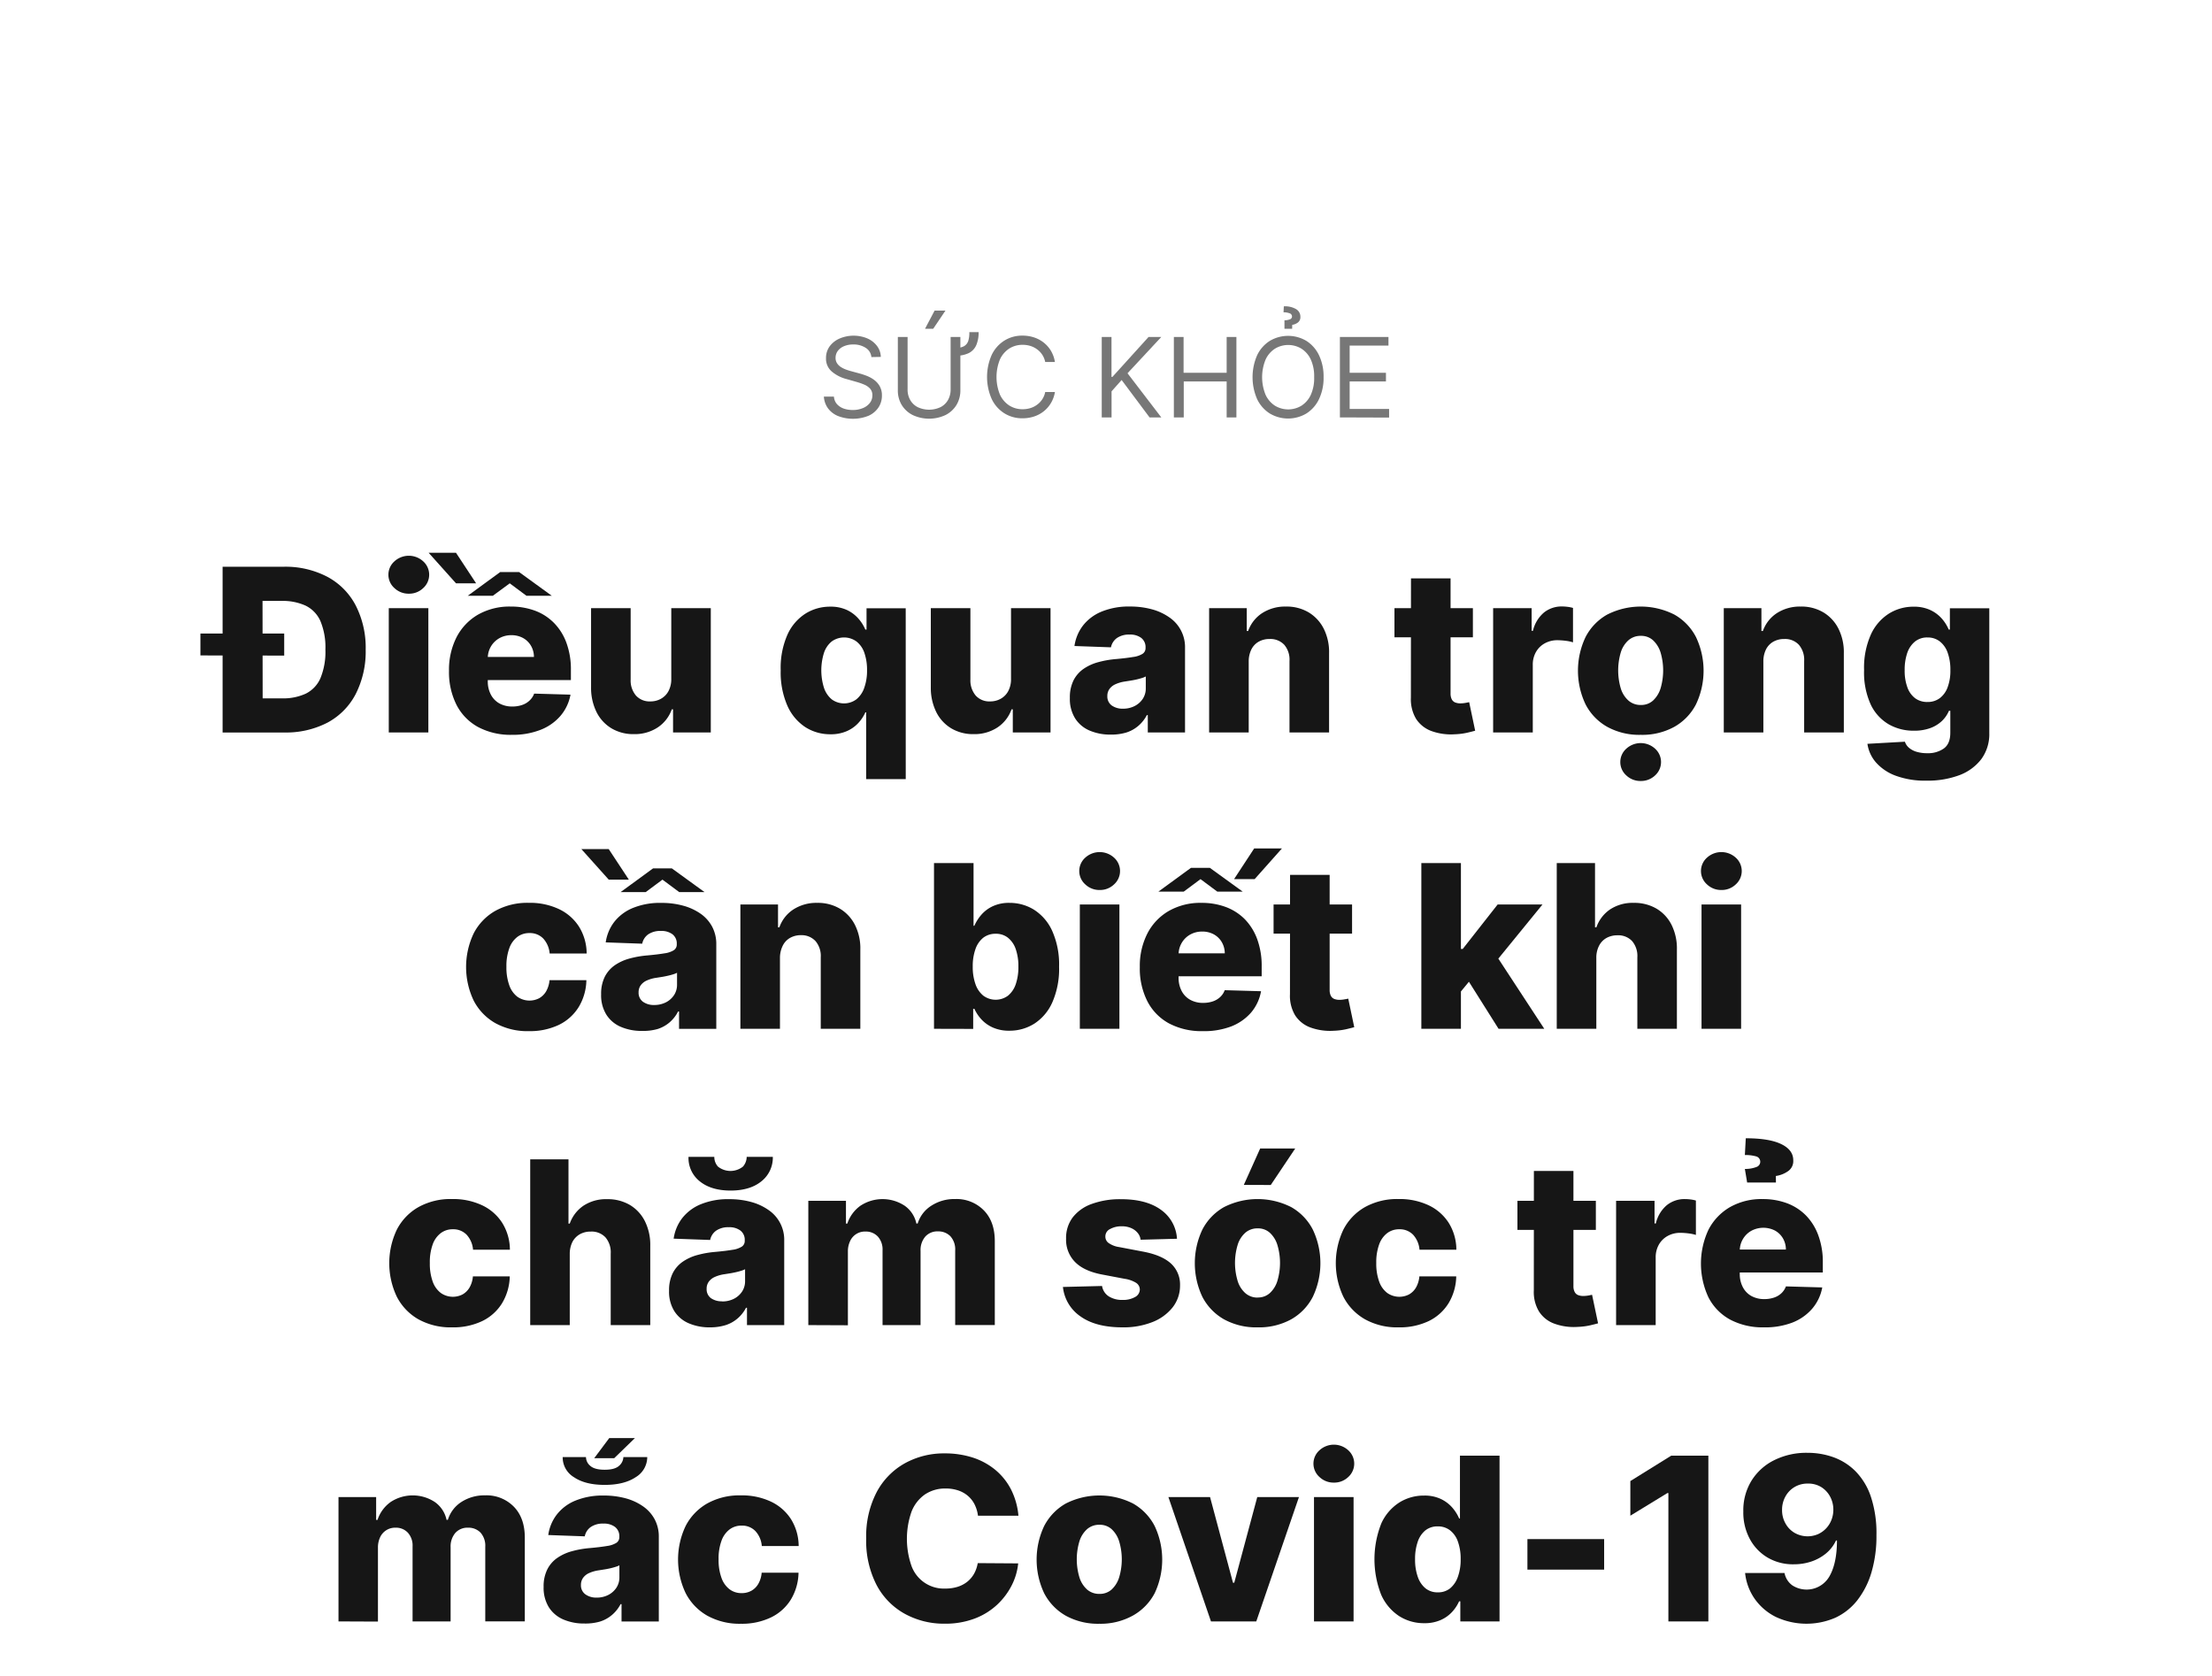 <svg xmlns="http://www.w3.org/2000/svg" viewBox="0 0 660 500.12"><defs><style>.a{fill:#161616;}.b{fill:#777;}</style></defs><title>BoY (1)</title><path class="a" d="M59.8,195.54V189h25v6.59Zm24.9,23H66.42V169.08H84.67a26.91,26.91,0,0,1,13,3,20.35,20.35,0,0,1,8.44,8.5,27.63,27.63,0,0,1,3,13.24,27.91,27.91,0,0,1-3,13.28,20.26,20.26,0,0,1-8.44,8.51A26.91,26.91,0,0,1,84.7,218.53Zm-6.33-10.19h5.87a16,16,0,0,0,7-1.41,9.28,9.28,0,0,0,4.37-4.61,20.56,20.56,0,0,0,1.48-8.54,20.3,20.3,0,0,0-1.49-8.51,9.31,9.31,0,0,0-4.41-4.59,16.35,16.35,0,0,0-7.16-1.41h-5.7Z"/><path class="a" d="M122,177.12a6.07,6.07,0,0,1-4.3-1.66,5.32,5.32,0,0,1,0-8,6.35,6.35,0,0,1,8.56,0,5.36,5.36,0,0,1,0,8A6,6,0,0,1,122,177.12Zm-6,41.41V181.44h11.81v37.09Z"/><path class="a" d="M136.06,164.92l6,9.11h-6l-8.16-9.11Zm16.64,54.31a20.71,20.71,0,0,1-10-2.3,15.72,15.72,0,0,1-6.47-6.6,21.63,21.63,0,0,1-2.26-10.2,21.35,21.35,0,0,1,2.27-10.06,16.55,16.55,0,0,1,6.4-6.71,19.05,19.05,0,0,1,9.73-2.4,20.54,20.54,0,0,1,7.25,1.23,15.51,15.51,0,0,1,5.67,3.65,16.46,16.46,0,0,1,3.72,5.95,22.86,22.86,0,0,1,1.33,8.1v3H138.06V196h21.25a6.58,6.58,0,0,0-.89-3.36,6.22,6.22,0,0,0-2.38-2.31,7.11,7.11,0,0,0-3.46-.83,7.19,7.19,0,0,0-3.55.88,6.72,6.72,0,0,0-2.49,2.39,6.81,6.81,0,0,0-1,3.42v7a8.36,8.36,0,0,0,.9,4,6.4,6.4,0,0,0,2.53,2.65,7.83,7.83,0,0,0,3.91.94,8.79,8.79,0,0,0,2.85-.44A5.94,5.94,0,0,0,158,209a5.31,5.31,0,0,0,1.38-2.07l10.84.31a13.43,13.43,0,0,1-3,6.34,15,15,0,0,1-6,4.18A22.77,22.77,0,0,1,152.7,219.23Zm2.19-48.56,9.76,7.08h-7.56l-5-3.72-5.05,3.72h-7.49l9.69-7.08Z"/><path class="a" d="M200.29,202.52V181.44h11.79v37.09H200.82v-6.9h-.38a10.78,10.78,0,0,1-4.19,5.39,12.48,12.48,0,0,1-7.14,2,12.66,12.66,0,0,1-6.66-1.73,11.77,11.77,0,0,1-4.47-4.87,16.23,16.23,0,0,1-1.62-7.33V181.44h11.81v21.32a6.92,6.92,0,0,0,1.59,4.76,5.47,5.47,0,0,0,4.28,1.74,6.35,6.35,0,0,0,3.17-.79,5.7,5.7,0,0,0,2.25-2.29A7.55,7.55,0,0,0,200.29,202.52Z"/><path class="a" d="M270.25,232.44H258.44V212.52h-.24a11.65,11.65,0,0,1-2.13,3.21,10.18,10.18,0,0,1-3.44,2.41,11.79,11.79,0,0,1-4.87.92,13.73,13.73,0,0,1-7.46-2.12,14.78,14.78,0,0,1-5.36-6.38,24.76,24.76,0,0,1-2-10.55A24.49,24.49,0,0,1,235,189.24a14.47,14.47,0,0,1,5.45-6.25,13.76,13.76,0,0,1,7.26-2,11.43,11.43,0,0,1,5,1,10.54,10.54,0,0,1,3.42,2.57,12,12,0,0,1,2.06,3.26h.36v-6.35h11.69ZM258.7,200a15.4,15.4,0,0,0-.8-5.24,7.23,7.23,0,0,0-2.35-3.38,6.3,6.3,0,0,0-7.4,0,7.37,7.37,0,0,0-2.3,3.4,17.44,17.44,0,0,0,0,10.41,7.6,7.6,0,0,0,2.3,3.44,6.19,6.19,0,0,0,7.38,0,7.58,7.58,0,0,0,2.34-3.44A15,15,0,0,0,258.7,200Z"/><path class="a" d="M301.66,202.52V181.44h11.79v37.09H302.19v-6.9h-.38a10.78,10.78,0,0,1-4.19,5.39,12.46,12.46,0,0,1-7.14,2,12.66,12.66,0,0,1-6.66-1.73,11.77,11.77,0,0,1-4.47-4.87,16.23,16.23,0,0,1-1.62-7.33V181.44h11.81v21.32a7,7,0,0,0,1.59,4.76,5.47,5.47,0,0,0,4.28,1.74,6.35,6.35,0,0,0,3.17-.79,5.64,5.64,0,0,0,2.25-2.29A7.55,7.55,0,0,0,301.66,202.52Z"/><path class="a" d="M331.41,219.16a15.58,15.58,0,0,1-6.29-1.2,9.52,9.52,0,0,1-4.32-3.62,10.91,10.91,0,0,1-1.58-6.1A11.41,11.41,0,0,1,320.3,203a9.29,9.29,0,0,1,3-3.45,14.26,14.26,0,0,1,4.39-2,29.06,29.06,0,0,1,5.32-.93c2.1-.19,3.8-.4,5.09-.62a7,7,0,0,0,2.81-.94,2,2,0,0,0,.89-1.75v-.12a3.45,3.45,0,0,0-1.28-2.87,5.42,5.42,0,0,0-3.46-1,6.32,6.32,0,0,0-3.76,1,4.47,4.47,0,0,0-1.82,2.8l-10.89-.39a13,13,0,0,1,2.5-6.05,13.53,13.53,0,0,1,5.56-4.2,21.36,21.36,0,0,1,8.51-1.53,24.49,24.49,0,0,1,6.54.83,16.52,16.52,0,0,1,5.22,2.42,10.71,10.71,0,0,1,4.66,9.11v25.21H342.47v-5.17h-.29a10.6,10.6,0,0,1-2.52,3.19,10.29,10.29,0,0,1-3.6,2A15.6,15.6,0,0,1,331.41,219.16Zm3.65-7.73a7.47,7.47,0,0,0,3.44-.77,6.37,6.37,0,0,0,2.45-2.14,5.57,5.57,0,0,0,.92-3.17v-3.53a6.75,6.75,0,0,1-1.22.48q-.72.22-1.56.42c-.56.12-1.14.24-1.74.33l-1.71.27a10.63,10.63,0,0,0-2.84.82,4.43,4.43,0,0,0-1.79,1.44,3.53,3.53,0,0,0-.61,2.09,3.28,3.28,0,0,0,1.31,2.8A5.56,5.56,0,0,0,335.06,211.43Z"/><path class="a" d="M372.58,197.38v21.15H360.77V181.44H372v6.81h.41a10.56,10.56,0,0,1,4.21-5.35,12.65,12.65,0,0,1,7.07-1.94,12.84,12.84,0,0,1,6.8,1.75,12,12,0,0,1,4.49,4.88,15.52,15.52,0,0,1,1.58,7.3v23.64H384.75V197.21a6.83,6.83,0,0,0-1.55-4.83,5.64,5.64,0,0,0-4.39-1.74,6.45,6.45,0,0,0-3.27.81,5.45,5.45,0,0,0-2.17,2.31A8.1,8.1,0,0,0,372.58,197.38Z"/><path class="a" d="M439.47,181.44v8.69h-23.4v-8.69ZM421,172.55h11.81v34.32a3.8,3.8,0,0,0,.35,1.75,2,2,0,0,0,1,.94,4.16,4.16,0,0,0,1.62.28,9.15,9.15,0,0,0,1.43-.13c.51-.09.89-.17,1.15-.23l1.79,8.52c-.57.16-1.36.36-2.38.6a19.78,19.78,0,0,1-3.66.46,17.11,17.11,0,0,1-7.11-1,9.22,9.22,0,0,1-4.52-3.66,11.42,11.42,0,0,1-1.51-6.26Z"/><path class="a" d="M445.51,218.53V181.44H457v6.76h.39a10.09,10.09,0,0,1,3.3-5.47,8.4,8.4,0,0,1,5.34-1.8,14.09,14.09,0,0,1,1.69.11,9.67,9.67,0,0,1,1.62.33v10.26a12.21,12.21,0,0,0-2.21-.46,20.59,20.59,0,0,0-2.43-.17,7.67,7.67,0,0,0-3.78.93,6.75,6.75,0,0,0-2.63,2.59,7.55,7.55,0,0,0-.95,3.87v20.14Z"/><path class="a" d="M489.53,219.23a19.83,19.83,0,0,1-10-2.4,16.23,16.23,0,0,1-6.45-6.71,23.36,23.36,0,0,1,0-20.05,16.23,16.23,0,0,1,6.45-6.71,22.16,22.16,0,0,1,20.06,0,16.23,16.23,0,0,1,6.45,6.71,23.36,23.36,0,0,1,0,20.05,16.23,16.23,0,0,1-6.45,6.71A19.83,19.83,0,0,1,489.53,219.23Zm.07-8.91a5.23,5.23,0,0,0,3.6-1.3,8.33,8.33,0,0,0,2.26-3.63,18.94,18.94,0,0,0,0-10.76A8.33,8.33,0,0,0,493.2,191a5.23,5.23,0,0,0-3.6-1.3,5.45,5.45,0,0,0-3.7,1.3,8,8,0,0,0-2.3,3.63,18.94,18.94,0,0,0,0,10.76,8,8,0,0,0,2.3,3.63A5.45,5.45,0,0,0,489.6,210.32ZM489.55,233a6.1,6.1,0,0,1-4.29-1.65,5.33,5.33,0,0,1,0-8,6.35,6.35,0,0,1,8.56,0,5.37,5.37,0,0,1,0,8A6.07,6.07,0,0,1,489.55,233Z"/><path class="a" d="M526.14,197.38v21.15H514.33V181.44h11.23v6.81H526a10.49,10.49,0,0,1,4.2-5.35,12.67,12.67,0,0,1,7.07-1.94,12.82,12.82,0,0,1,6.8,1.75,11.91,11.91,0,0,1,4.49,4.88,15.65,15.65,0,0,1,1.59,7.3v23.64H538.31V197.21a6.88,6.88,0,0,0-1.56-4.83,5.62,5.62,0,0,0-4.38-1.74,6.45,6.45,0,0,0-3.27.81,5.41,5.41,0,0,0-2.18,2.31A8,8,0,0,0,526.14,197.38Z"/><path class="a" d="M574.75,232.9a25.17,25.17,0,0,1-9.06-1.45,14.54,14.54,0,0,1-5.92-3.95,10.73,10.73,0,0,1-2.58-5.59l11.18-.63a4,4,0,0,0,1.17,1.77,6.17,6.17,0,0,0,2.25,1.22,10.92,10.92,0,0,0,3.27.44,8.13,8.13,0,0,0,4.91-1.4q1.95-1.4,1.95-4.73v-6.52h-.41a9,9,0,0,1-2.13,3.07,10.08,10.08,0,0,1-3.53,2.12A14,14,0,0,1,571,218a14.89,14.89,0,0,1-7.42-1.89,13.49,13.49,0,0,1-5.39-5.89,23,23,0,0,1-2-10.3,24.27,24.27,0,0,1,2.07-10.71A14.5,14.5,0,0,1,563.7,183a13.73,13.73,0,0,1,7.26-2,11.51,11.51,0,0,1,5,1,10.52,10.52,0,0,1,3.44,2.57,12.22,12.22,0,0,1,2.05,3.26h.34v-6.35h11.76v37.24a12.59,12.59,0,0,1-2.37,7.74,14.71,14.71,0,0,1-6.62,4.83A27,27,0,0,1,574.75,232.9Zm.36-23.47a6,6,0,0,0,3.67-1.14,7.15,7.15,0,0,0,2.34-3.26,14,14,0,0,0,.82-5.09,15,15,0,0,0-.81-5.21,7.32,7.32,0,0,0-2.34-3.36,5.84,5.84,0,0,0-3.68-1.19,5.75,5.75,0,0,0-3.72,1.21,7.48,7.48,0,0,0-2.31,3.39,15.39,15.39,0,0,0-.78,5.16,14.28,14.28,0,0,0,.8,5.09,7,7,0,0,0,2.3,3.26A6,6,0,0,0,575.11,209.43Z"/><path class="a" d="M157.82,307.63a19.82,19.82,0,0,1-10.06-2.41,16.38,16.38,0,0,1-6.44-6.73,23.33,23.33,0,0,1,0-20,16.32,16.32,0,0,1,6.44-6.73,19.73,19.73,0,0,1,10-2.41,20.3,20.3,0,0,1,9,1.86,14.33,14.33,0,0,1,6,5.25,15.25,15.25,0,0,1,2.28,8H164a7.5,7.5,0,0,0-1.92-4.47,5.51,5.51,0,0,0-4.12-1.62,5.84,5.84,0,0,0-3.6,1.15,7.31,7.31,0,0,0-2.4,3.38,15.51,15.51,0,0,0-.86,5.51,15.75,15.75,0,0,0,.86,5.55,7.32,7.32,0,0,0,2.4,3.4,6.29,6.29,0,0,0,6.51.45,5.6,5.6,0,0,0,2.09-2.07,8.12,8.12,0,0,0,1-3.32h11a16.09,16.09,0,0,1-2.28,8,14.28,14.28,0,0,1-5.91,5.33A20.09,20.09,0,0,1,157.82,307.63Z"/><path class="a" d="M181.63,253.32l6,9.11h-6l-8.16-9.11Zm9.92,54.24a15.55,15.55,0,0,1-6.29-1.2,9.52,9.52,0,0,1-4.32-3.62,10.91,10.91,0,0,1-1.58-6.1,11.38,11.38,0,0,1,1.08-5.21,9.4,9.4,0,0,1,3-3.46,14.37,14.37,0,0,1,4.39-2,29.1,29.1,0,0,1,5.31-.93c2.11-.19,3.81-.4,5.1-.62a7,7,0,0,0,2.81-.94,2,2,0,0,0,.88-1.75v-.12a3.44,3.44,0,0,0-1.27-2.87,5.42,5.42,0,0,0-3.46-1,6.35,6.35,0,0,0-3.77,1,4.46,4.46,0,0,0-1.81,2.8l-10.89-.39a13,13,0,0,1,2.5-6.05,13.53,13.53,0,0,1,5.56-4.2,21.33,21.33,0,0,1,8.51-1.53,24.15,24.15,0,0,1,6.54.83,16.73,16.73,0,0,1,5.22,2.41,11.17,11.17,0,0,1,3.44,3.88,11,11,0,0,1,1.22,5.24v25.21H202.61v-5.17h-.29A10.6,10.6,0,0,1,199.8,305a10.29,10.29,0,0,1-3.6,2A15.6,15.6,0,0,1,191.55,307.56Zm8.91-48.49,9.76,7.08h-7.56l-5-3.72-5,3.72h-7.49l9.69-7.08Zm-5.26,40.76a7.6,7.6,0,0,0,3.44-.77,6.37,6.37,0,0,0,2.45-2.14,5.57,5.57,0,0,0,.92-3.17v-3.53a6.75,6.75,0,0,1-1.22.48c-.48.15-1,.29-1.56.41s-1.14.25-1.74.34l-1.71.27a10.28,10.28,0,0,0-2.84.82,4.43,4.43,0,0,0-1.79,1.44,3.52,3.52,0,0,0-.61,2.08,3.29,3.29,0,0,0,1.31,2.81A5.56,5.56,0,0,0,195.2,299.83Z"/><path class="a" d="M232.72,285.78v21.15H220.91V269.84h11.23v6.81h.41a10.45,10.45,0,0,1,4.21-5.35,12.65,12.65,0,0,1,7.07-1.94,12.84,12.84,0,0,1,6.8,1.75,11.91,11.91,0,0,1,4.49,4.88,15.52,15.52,0,0,1,1.58,7.3v23.64H244.89V285.61a6.83,6.83,0,0,0-1.55-4.83A5.64,5.64,0,0,0,239,279a6.45,6.45,0,0,0-3.27.81,5.39,5.39,0,0,0-2.17,2.31A8.1,8.1,0,0,0,232.72,285.78Z"/><path class="a" d="M278.68,306.93V257.48h11.8v18.71h.24a13.12,13.12,0,0,1,2.07-3.26,10.24,10.24,0,0,1,3.43-2.57,11.45,11.45,0,0,1,5-1,13.76,13.76,0,0,1,7.23,2,14.56,14.56,0,0,1,5.45,6.26A24.49,24.49,0,0,1,316,288.41,24.77,24.77,0,0,1,314,299a14.58,14.58,0,0,1-5.36,6.38,13.77,13.77,0,0,1-7.47,2.12,11.71,11.71,0,0,1-4.86-.92,10.38,10.38,0,0,1-3.44-2.41,11.69,11.69,0,0,1-2.14-3.21h-.36v6Zm11.56-18.55a15.22,15.22,0,0,0,.81,5.22,7.58,7.58,0,0,0,2.34,3.44,6.19,6.19,0,0,0,7.38,0,7.54,7.54,0,0,0,2.31-3.44,15.76,15.76,0,0,0,.78-5.22,15.57,15.57,0,0,0-.78-5.19,7.45,7.45,0,0,0-2.3-3.4,5.7,5.7,0,0,0-3.7-1.21,5.91,5.91,0,0,0-3.7,1.18,7.43,7.43,0,0,0-2.33,3.39A15.12,15.12,0,0,0,290.24,288.38Z"/><path class="a" d="M328.13,265.52a6.07,6.07,0,0,1-4.3-1.66,5.33,5.33,0,0,1,0-8,6.38,6.38,0,0,1,8.56,0,5.35,5.35,0,0,1,0,8A6,6,0,0,1,328.13,265.52Zm-5.94,41.41V269.84H334v37.09Z"/><path class="a" d="M358.82,307.63a20.67,20.67,0,0,1-10-2.3,15.66,15.66,0,0,1-6.47-6.6,21.54,21.54,0,0,1-2.26-10.2,21.23,21.23,0,0,1,2.27-10.06,16.43,16.43,0,0,1,6.4-6.71,19,19,0,0,1,9.73-2.4,20.49,20.49,0,0,1,7.24,1.23,15.74,15.74,0,0,1,5.68,3.64,16.78,16.78,0,0,1,3.72,6,23.09,23.09,0,0,1,1.32,8.1v2.94H344.19v-6.85h21.25a6.69,6.69,0,0,0-.9-3.36,6.22,6.22,0,0,0-2.38-2.31,7.08,7.08,0,0,0-3.46-.83,7.21,7.21,0,0,0-3.55.88,6.72,6.72,0,0,0-2.49,2.39,6.81,6.81,0,0,0-1,3.42v7a8.36,8.36,0,0,0,.89,4,6.43,6.43,0,0,0,2.54,2.65,7.78,7.78,0,0,0,3.91.94,8.87,8.87,0,0,0,2.85-.44,6,6,0,0,0,2.19-1.28,5.2,5.2,0,0,0,1.38-2.07l10.84.31a13.42,13.42,0,0,1-2.95,6.34,15.14,15.14,0,0,1-6,4.18A22.79,22.79,0,0,1,358.82,307.63ZM345.64,266l9.7-7.08H361l9.78,7.08h-7.58l-5-3.72-5,3.72Zm22.57-3.72,6-9.15h8.28l-8.14,9.15Z"/><path class="a" d="M403.42,269.84v8.69H380v-8.69ZM384.92,261h11.81v34.32a3.8,3.8,0,0,0,.35,1.75,2,2,0,0,0,1,.94,4.16,4.16,0,0,0,1.62.28,8.13,8.13,0,0,0,1.43-.14c.51-.08.89-.16,1.15-.22l1.79,8.52c-.57.16-1.36.36-2.38.6a19.78,19.78,0,0,1-3.66.46,17.1,17.1,0,0,1-7.11-1,9.15,9.15,0,0,1-4.52-3.65,11.34,11.34,0,0,1-1.51-6.26Z"/><path class="a" d="M424.09,306.93V257.48H435.9v49.45Zm10.65-9.73.05-14.08h1.64l10.43-13.28h13.38l-15.5,19h-3.12Zm12.39,9.73-9.71-15.41,7.78-8.37,15.57,23.78Z"/><path class="a" d="M476.3,285.78v21.15H464.49V257.48h11.42v19.17h.41a10.72,10.72,0,0,1,4.12-5.36,12.22,12.22,0,0,1,7-1.93,13.05,13.05,0,0,1,6.81,1.72,11.74,11.74,0,0,1,4.51,4.87,15.78,15.78,0,0,1,1.58,7.34v23.64H488.54V285.61a6.83,6.83,0,0,0-1.55-4.83,5.62,5.62,0,0,0-4.41-1.74,6.51,6.51,0,0,0-3.28.81,5.55,5.55,0,0,0-2.19,2.31A7.71,7.71,0,0,0,476.3,285.78Z"/><path class="a" d="M513.63,265.52a6.07,6.07,0,0,1-4.3-1.66,5.33,5.33,0,0,1,0-8,6.38,6.38,0,0,1,8.56,0,5.35,5.35,0,0,1,0,8A6,6,0,0,1,513.63,265.52Zm-5.94,41.41V269.84H519.5v37.09Z"/><path class="a" d="M134.89,396a19.82,19.82,0,0,1-10.06-2.41,16.29,16.29,0,0,1-6.43-6.73,23.28,23.28,0,0,1,0-20,16.28,16.28,0,0,1,6.45-6.73,19.67,19.67,0,0,1,10-2.41,20.37,20.37,0,0,1,9,1.86,14.36,14.36,0,0,1,6,5.25,15.26,15.26,0,0,1,2.29,8h-11a7.44,7.44,0,0,0-1.92-4.47,5.5,5.5,0,0,0-4.12-1.62,5.81,5.81,0,0,0-3.59,1.15,7.32,7.32,0,0,0-2.41,3.38,15.55,15.55,0,0,0-.85,5.52,15.74,15.74,0,0,0,.85,5.54,7.33,7.33,0,0,0,2.41,3.4,6.27,6.27,0,0,0,6.5.45,5.6,5.6,0,0,0,2.09-2.07,7.92,7.92,0,0,0,1-3.32h11a16.19,16.19,0,0,1-2.29,8,14.22,14.22,0,0,1-5.91,5.33A20.06,20.06,0,0,1,134.89,396Z"/><path class="a" d="M170,374.18v21.15h-11.8V345.88h11.42v19.17H170a10.72,10.72,0,0,1,4.12-5.36,12.2,12.2,0,0,1,7-1.93,13.05,13.05,0,0,1,6.81,1.72,11.78,11.78,0,0,1,4.5,4.87,15.79,15.79,0,0,1,1.59,7.34v23.64H182.22V374a6.88,6.88,0,0,0-1.55-4.83,5.64,5.64,0,0,0-4.42-1.74,6.45,6.45,0,0,0-3.27.81,5.64,5.64,0,0,0-2.2,2.31A8,8,0,0,0,170,374.18Z"/><path class="a" d="M211.82,396a15.58,15.58,0,0,1-6.29-1.2,9.52,9.52,0,0,1-4.32-3.62,10.91,10.91,0,0,1-1.58-6.1,11.41,11.41,0,0,1,1.08-5.21,9.29,9.29,0,0,1,3-3.45,14.15,14.15,0,0,1,4.39-2,29.06,29.06,0,0,1,5.32-.93c2.1-.19,3.8-.4,5.09-.62a7,7,0,0,0,2.81-.94,2,2,0,0,0,.89-1.75V370a3.45,3.45,0,0,0-1.28-2.87,5.42,5.42,0,0,0-3.46-1,6.32,6.32,0,0,0-3.76,1,4.47,4.47,0,0,0-1.82,2.8L201,369.54a13,13,0,0,1,2.5-6.05,13.53,13.53,0,0,1,5.56-4.2,21.33,21.33,0,0,1,8.51-1.53,24.49,24.49,0,0,1,6.54.83,16.52,16.52,0,0,1,5.22,2.42,10.71,10.71,0,0,1,4.66,9.11v25.21H222.88v-5.17h-.29a10.6,10.6,0,0,1-2.52,3.19,10.29,10.29,0,0,1-3.6,2A15.6,15.6,0,0,1,211.82,396Zm11-50.86h7.77a9,9,0,0,1-3.42,7.3q-3.39,2.75-9.18,2.75t-9.19-2.75a8.87,8.87,0,0,1-3.37-7.3h7.7a4.29,4.29,0,0,0,1.09,2.9,6,6,0,0,0,7.46,0A4.49,4.49,0,0,0,222.79,345.1Zm-7.32,43.13a7.6,7.6,0,0,0,3.44-.77,6.37,6.37,0,0,0,2.45-2.14,5.57,5.57,0,0,0,.92-3.17v-3.53a6.75,6.75,0,0,1-1.22.48c-.48.15-1,.29-1.56.41s-1.14.25-1.74.34l-1.71.27a10.63,10.63,0,0,0-2.84.82,4.43,4.43,0,0,0-1.79,1.44,3.53,3.53,0,0,0-.61,2.09,3.28,3.28,0,0,0,1.31,2.8A5.56,5.56,0,0,0,215.47,388.23Z"/><path class="a" d="M241.18,395.33V358.24h11.23v6.81h.41a10.63,10.63,0,0,1,3.92-5.34,12,12,0,0,1,13.18,0,8.66,8.66,0,0,1,3.5,5.31h.39a9.64,9.64,0,0,1,4.06-5.3,12.59,12.59,0,0,1,7.12-2,11.4,11.4,0,0,1,8.55,3.37q3.29,3.36,3.28,9.23v25H285V373.07a5.83,5.83,0,0,0-1.42-4.24,5,5,0,0,0-3.7-1.46,4.83,4.83,0,0,0-3.82,1.58,6.17,6.17,0,0,0-1.39,4.24v22.14H263.33V373a5.72,5.72,0,0,0-1.4-4.08,4.84,4.84,0,0,0-3.7-1.5,4.84,4.84,0,0,0-4.57,2.82,7.07,7.07,0,0,0-.67,3.19v21.95Z"/><path class="a" d="M351.18,369.57l-10.85.29a4,4,0,0,0-.91-2.07,5.08,5.08,0,0,0-1.95-1.42,6.8,6.8,0,0,0-2.76-.52,6.91,6.91,0,0,0-3.49.82,2.42,2.42,0,0,0-1.41,2.22,2.33,2.33,0,0,0,.88,1.88,7.26,7.26,0,0,0,3.25,1.28l7.14,1.36c3.71.7,6.46,1.88,8.27,3.52a8.44,8.44,0,0,1,2.74,6.52,10.45,10.45,0,0,1-2.25,6.64,14.4,14.4,0,0,1-6.1,4.38A23.47,23.47,0,0,1,334.9,396q-7.95,0-12.52-3.27a12.15,12.15,0,0,1-5.23-8.78l11.67-.29a4.52,4.52,0,0,0,2,3.09,7.39,7.39,0,0,0,4.13,1.07,7.2,7.2,0,0,0,3.69-.85,2.58,2.58,0,0,0,1.45-2.25,2.39,2.39,0,0,0-1.11-2,8.92,8.92,0,0,0-3.4-1.2l-6.47-1.23q-5.58-1-8.31-3.75a9.44,9.44,0,0,1-2.71-7,10.17,10.17,0,0,1,2-6.37,12.42,12.42,0,0,1,5.69-4,24.46,24.46,0,0,1,8.72-1.4q7.53,0,11.88,3.15A11.36,11.36,0,0,1,351.18,369.57Z"/><path class="a" d="M375.2,396a19.86,19.86,0,0,1-10-2.4,16.35,16.35,0,0,1-6.45-6.71,23.46,23.46,0,0,1,0-20.05,16.35,16.35,0,0,1,6.45-6.71,22.18,22.18,0,0,1,20.07,0,16.27,16.27,0,0,1,6.44,6.71,23.36,23.36,0,0,1,0,20.05,16.27,16.27,0,0,1-6.44,6.71A19.9,19.9,0,0,1,375.2,396Zm.08-8.91a5.22,5.22,0,0,0,3.59-1.3,8.15,8.15,0,0,0,2.26-3.63,18.71,18.71,0,0,0,0-10.76,8.15,8.15,0,0,0-2.26-3.63,5.22,5.22,0,0,0-3.59-1.3,5.47,5.47,0,0,0-3.71,1.3,8,8,0,0,0-2.29,3.63,18.71,18.71,0,0,0,0,10.76,8,8,0,0,0,2.29,3.63A5.47,5.47,0,0,0,375.28,387.12Zm-4.16-33.59L376,342.64h10.46l-7.3,10.89Z"/><path class="a" d="M417.32,396a19.79,19.79,0,0,1-10.06-2.41,16.38,16.38,0,0,1-6.44-6.73,23.33,23.33,0,0,1,0-20,16.32,16.32,0,0,1,6.44-6.73,19.73,19.73,0,0,1,10-2.41,20.3,20.3,0,0,1,9,1.86,14.39,14.39,0,0,1,6,5.25,15.25,15.25,0,0,1,2.28,8h-11a7.5,7.5,0,0,0-1.92-4.47,5.51,5.51,0,0,0-4.12-1.62,5.84,5.84,0,0,0-3.6,1.15,7.31,7.31,0,0,0-2.4,3.38,15.53,15.53,0,0,0-.86,5.52,15.73,15.73,0,0,0,.86,5.54,7.32,7.32,0,0,0,2.4,3.4,6.29,6.29,0,0,0,6.51.45,5.6,5.6,0,0,0,2.09-2.07,8.07,8.07,0,0,0,1-3.32h11a16.09,16.09,0,0,1-2.28,8,14.28,14.28,0,0,1-5.91,5.33A20.09,20.09,0,0,1,417.32,396Z"/><path class="a" d="M476.16,358.24v8.69h-23.4v-8.69Zm-18.49-8.89h11.8v34.32a3.67,3.67,0,0,0,.36,1.75,2,2,0,0,0,1,.94,4.16,4.16,0,0,0,1.62.28,9.38,9.38,0,0,0,1.44-.13c.5-.09.89-.17,1.14-.23l1.79,8.52c-.56.16-1.36.36-2.38.6a19.78,19.78,0,0,1-3.66.46,16.94,16.94,0,0,1-7.11-1,9.08,9.08,0,0,1-4.51-3.65,11.25,11.25,0,0,1-1.51-6.26Z"/><path class="a" d="M482.2,395.33V358.24h11.47V365h.39a10.05,10.05,0,0,1,3.3-5.47,8.4,8.4,0,0,1,5.34-1.8,14.09,14.09,0,0,1,1.69.11,9.67,9.67,0,0,1,1.62.33v10.26a12,12,0,0,0-2.21-.46,20.59,20.59,0,0,0-2.43-.17,7.67,7.67,0,0,0-3.78.93,6.75,6.75,0,0,0-2.63,2.59,7.65,7.65,0,0,0-.95,3.87v20.14Z"/><path class="a" d="M526.25,396a20.71,20.71,0,0,1-10-2.3,15.72,15.72,0,0,1-6.47-6.6,23.78,23.78,0,0,1,0-20.26,16.55,16.55,0,0,1,6.4-6.71,19,19,0,0,1,9.73-2.4,20.54,20.54,0,0,1,7.25,1.23,15.62,15.62,0,0,1,5.67,3.64,16.59,16.59,0,0,1,3.72,6,22.86,22.86,0,0,1,1.33,8.1v2.94H511.61v-6.85h21.25a6.58,6.58,0,0,0-.89-3.36,6.22,6.22,0,0,0-2.38-2.31,7.61,7.61,0,0,0-7,.05,6.72,6.72,0,0,0-2.49,2.39,6.81,6.81,0,0,0-1,3.42v7a8.36,8.36,0,0,0,.9,4,6.4,6.4,0,0,0,2.53,2.65,7.83,7.83,0,0,0,3.91.94,8.79,8.79,0,0,0,2.85-.44,5.94,5.94,0,0,0,2.2-1.28,5.31,5.31,0,0,0,1.38-2.07l10.84.31a13.43,13.43,0,0,1-3,6.34,15,15,0,0,1-6,4.18A22.77,22.77,0,0,1,526.25,396Zm3.64-43.2H521.3l-.68-4.06a9.16,9.16,0,0,0,3.65-.66A1.65,1.65,0,0,0,524,345a11.76,11.76,0,0,0-3.38-.41l.27-5q7,0,10.58,1.74c2.41,1.16,3.61,2.78,3.59,4.88a3.61,3.61,0,0,1-1.59,3.22,8.3,8.3,0,0,1-3.6,1.41Z"/><path class="a" d="M101,483.73V446.64h11.23v6.81h.41a10.61,10.61,0,0,1,3.91-5.34,12,12,0,0,1,13.19,0,8.7,8.7,0,0,1,3.5,5.31h.39a9.7,9.7,0,0,1,4-5.3,12.63,12.63,0,0,1,7.13-2,11.39,11.39,0,0,1,8.54,3.37q3.28,3.36,3.29,9.23v25H144.79V461.47a5.87,5.87,0,0,0-1.42-4.24,5,5,0,0,0-3.7-1.46,4.85,4.85,0,0,0-3.83,1.58,6.22,6.22,0,0,0-1.39,4.24v22.14H123.1V461.35a5.68,5.68,0,0,0-1.4-4.08,4.8,4.8,0,0,0-3.69-1.5,4.91,4.91,0,0,0-4.58,2.82,7.24,7.24,0,0,0-.66,3.19v22Z"/><path class="a" d="M174.39,484.36a15.58,15.58,0,0,1-6.29-1.2,9.63,9.63,0,0,1-4.32-3.62,11,11,0,0,1-1.58-6.1,11.28,11.28,0,0,1,1.09-5.21,9.17,9.17,0,0,1,3-3.45,14.21,14.21,0,0,1,4.4-2,28.8,28.8,0,0,1,5.31-.93c2.11-.19,3.81-.4,5.09-.62a7.08,7.08,0,0,0,2.82-.94,2,2,0,0,0,.88-1.75v-.12a3.45,3.45,0,0,0-1.28-2.87,5.41,5.41,0,0,0-3.45-1,6.33,6.33,0,0,0-3.77,1,4.42,4.42,0,0,0-1.81,2.8l-10.89-.39a12.84,12.84,0,0,1,2.5-6.05,13.43,13.43,0,0,1,5.55-4.2,21.39,21.39,0,0,1,8.51-1.53,24.62,24.62,0,0,1,6.55.83,16.57,16.57,0,0,1,5.21,2.42,11.06,11.06,0,0,1,3.44,3.87,10.92,10.92,0,0,1,1.22,5.24v25.21H185.45v-5.17h-.29a10.6,10.6,0,0,1-2.52,3.19,10.29,10.29,0,0,1-3.6,2A15.5,15.5,0,0,1,174.39,484.36ZM186,434.71h7.12a7,7,0,0,1-3.46,6c-2.3,1.53-5.37,2.29-9.24,2.29s-6.9-.76-9.16-2.29a6.88,6.88,0,0,1-3.37-6h6.95a3.44,3.44,0,0,0,1.26,2.59c.85.78,2.29,1.18,4.32,1.18s3.46-.4,4.3-1.18A3.61,3.61,0,0,0,186,434.71Zm-8,41.92a7.47,7.47,0,0,0,3.44-.77,6.37,6.37,0,0,0,2.45-2.14,5.57,5.57,0,0,0,.92-3.17V467a6.46,6.46,0,0,1-1.22.48q-.7.22-1.56.42c-.56.12-1.14.24-1.74.33l-1.71.27a10.63,10.63,0,0,0-2.84.82,4.39,4.39,0,0,0-1.78,1.44,3.54,3.54,0,0,0-.62,2.09,3.27,3.27,0,0,0,1.32,2.8A5.51,5.51,0,0,0,178,476.63Zm-.7-41.6,4.49-6h7.66l-6.18,6Z"/><path class="a" d="M221.07,484.43A19.85,19.85,0,0,1,211,482a16.29,16.29,0,0,1-6.43-6.73,23.28,23.28,0,0,1,0-20,16.34,16.34,0,0,1,6.45-6.73,19.71,19.71,0,0,1,10-2.41,20.3,20.3,0,0,1,9,1.86,14.39,14.39,0,0,1,6,5.25,15.25,15.25,0,0,1,2.28,8h-11a7.38,7.38,0,0,0-1.92-4.47,5.48,5.48,0,0,0-4.11-1.62,5.84,5.84,0,0,0-3.6,1.15,7.31,7.31,0,0,0-2.4,3.38,15.31,15.31,0,0,0-.86,5.52,15.5,15.5,0,0,0,.86,5.54,7.32,7.32,0,0,0,2.4,3.4,5.84,5.84,0,0,0,3.6,1.15,5.91,5.91,0,0,0,2.91-.7,5.51,5.51,0,0,0,2.08-2.07,7.92,7.92,0,0,0,1-3.32h11a16.09,16.09,0,0,1-2.28,8,14.25,14.25,0,0,1-5.92,5.33A20,20,0,0,1,221.07,484.43Z"/><path class="a" d="M303.87,452.19H291.8a10.46,10.46,0,0,0-1-3.35,8.19,8.19,0,0,0-2-2.56,8.61,8.61,0,0,0-2.91-1.63,11.5,11.5,0,0,0-3.71-.57,10.78,10.78,0,0,0-6.19,1.76,11.22,11.22,0,0,0-4,5.1,24.53,24.53,0,0,0,0,16.31,10.27,10.27,0,0,0,10.08,6.68,12.07,12.07,0,0,0,3.61-.51,8.88,8.88,0,0,0,2.87-1.48,8.32,8.32,0,0,0,2.06-2.39,9.85,9.85,0,0,0,1.12-3.21l12.07.08a18.55,18.55,0,0,1-1.89,6.47,20.87,20.87,0,0,1-4.34,5.81,20.4,20.4,0,0,1-6.7,4.16,24.64,24.64,0,0,1-9,1.55,24.21,24.21,0,0,1-12-3,21,21,0,0,1-8.37-8.63A28.68,28.68,0,0,1,258.45,459a28.33,28.33,0,0,1,3.12-13.83,21.2,21.2,0,0,1,8.42-8.62,24.1,24.1,0,0,1,11.91-2.95,27,27,0,0,1,8.31,1.24,20.41,20.41,0,0,1,6.71,3.63,18.68,18.68,0,0,1,4.71,5.83A21.41,21.41,0,0,1,303.87,452.19Z"/><path class="a" d="M328,484.43a19.9,19.9,0,0,1-10-2.4,16.35,16.35,0,0,1-6.45-6.71,23.46,23.46,0,0,1,0-20.05,16.35,16.35,0,0,1,6.45-6.71,22.18,22.18,0,0,1,20.07,0,16.35,16.35,0,0,1,6.45,6.71,23.46,23.46,0,0,1,0,20.05A16.35,16.35,0,0,1,338,482,19.86,19.86,0,0,1,328,484.43Zm.07-8.91a5.26,5.26,0,0,0,3.6-1.3,8.23,8.23,0,0,0,2.25-3.63,18.71,18.71,0,0,0,0-10.76,8.23,8.23,0,0,0-2.25-3.63,5.26,5.26,0,0,0-3.6-1.3,5.47,5.47,0,0,0-3.71,1.3,8.11,8.11,0,0,0-2.29,3.63,18.71,18.71,0,0,0,0,10.76,8.11,8.11,0,0,0,2.29,3.63A5.47,5.47,0,0,0,328.07,475.52Z"/><path class="a" d="M387.57,446.64l-12.73,37.09H361.32l-12.7-37.09h12.43l6.84,25.55h.38l6.86-25.55Z"/><path class="a" d="M398,442.32a6.06,6.06,0,0,1-4.29-1.66,5.32,5.32,0,0,1,0-8,6.35,6.35,0,0,1,8.56,0,5.36,5.36,0,0,1,0,8A6,6,0,0,1,398,442.32Zm-5.94,41.41V446.64h11.81v37.09Z"/><path class="a" d="M424.92,484.26a13.73,13.73,0,0,1-7.46-2.12,14.71,14.71,0,0,1-5.36-6.38,28.94,28.94,0,0,1,.07-21.32,14.47,14.47,0,0,1,5.45-6.25,13.73,13.73,0,0,1,7.26-2,11.36,11.36,0,0,1,5,1,10.48,10.48,0,0,1,3.43,2.57,12.27,12.27,0,0,1,2.06,3.26h.24V434.28h11.81v49.45H435.72v-6h-.36a11.65,11.65,0,0,1-2.13,3.21,10.18,10.18,0,0,1-3.44,2.41A11.79,11.79,0,0,1,424.92,484.26Zm4.11-9.2a5.66,5.66,0,0,0,3.67-1.22A7.74,7.74,0,0,0,435,470.4a15,15,0,0,0,.82-5.21,15.14,15.14,0,0,0-.81-5.24,7.28,7.28,0,0,0-2.34-3.38,5.84,5.84,0,0,0-3.68-1.19,5.75,5.75,0,0,0-3.72,1.21A7.46,7.46,0,0,0,423,460a15.59,15.59,0,0,0-.78,5.2,15.21,15.21,0,0,0,.8,5.21,7.6,7.6,0,0,0,2.3,3.44A5.68,5.68,0,0,0,429,475.06Z"/><path class="a" d="M478.63,459.17v9.11H455.74v-9.11Z"/><path class="a" d="M509.73,434.28v49.45H497.8v-38.3h-.29l-11.06,6.76V441.86l12.2-7.58Z"/><path class="a" d="M539.31,433.43a22.86,22.86,0,0,1,7.75,1.32,17.74,17.74,0,0,1,6.59,4.2,19.75,19.75,0,0,1,4.57,7.58A34.51,34.51,0,0,1,559.88,458a38.08,38.08,0,0,1-1.48,11.07,25,25,0,0,1-4.2,8.32,18,18,0,0,1-6.56,5.23,21.62,21.62,0,0,1-17.76-.22,16.86,16.86,0,0,1-6.35-5.44,16.36,16.36,0,0,1-2.84-7.68h11.76a5.88,5.88,0,0,0,2.34,3.7,7.85,7.85,0,0,0,11.06-2.69q2.25-3.93,2.25-10.7h-.29a11,11,0,0,1-2.93,3.82,13.72,13.72,0,0,1-4.39,2.44,16.21,16.21,0,0,1-5.24.84,14.94,14.94,0,0,1-7.84-2,14.25,14.25,0,0,1-5.34-5.6,16.62,16.62,0,0,1-1.91-8.16,16.85,16.85,0,0,1,2.39-9.1,16.61,16.61,0,0,1,6.74-6.16A21.5,21.5,0,0,1,539.31,433.43Zm.07,9.18a7.39,7.39,0,0,0-6.66,3.86,8.07,8.07,0,0,0-1,4,8,8,0,0,0,1,4,7.32,7.32,0,0,0,2.7,2.82,7.84,7.84,0,0,0,7,.42,7.66,7.66,0,0,0,4-4.18,8.31,8.31,0,0,0,.6-3.1,8.2,8.2,0,0,0-1-4,7.5,7.5,0,0,0-2.72-2.84A7.35,7.35,0,0,0,539.38,442.61Z"/><path class="b" d="M260,106.53a3.65,3.65,0,0,0-1.71-2.76,6.54,6.54,0,0,0-3.68-1,6.88,6.88,0,0,0-2.79.52,4.38,4.38,0,0,0-1.85,1.41,3.42,3.42,0,0,0-.66,2.06,2.85,2.85,0,0,0,.46,1.64,3.93,3.93,0,0,0,1.19,1.14,8,8,0,0,0,1.53.74c.53.19,1,.34,1.46.46l2.44.66a20.79,20.79,0,0,1,2.09.68,9.59,9.59,0,0,1,2.21,1.17,6.09,6.09,0,0,1,1.76,1.91,5.47,5.47,0,0,1,.69,2.85,6.32,6.32,0,0,1-1,3.51,7,7,0,0,1-2.95,2.5,12.43,12.43,0,0,1-9.16.09,7.06,7.06,0,0,1-3-2.32,6.67,6.67,0,0,1-1.21-3.46h3a3.76,3.76,0,0,0,.92,2.25,4.93,4.93,0,0,0,2,1.31,8,8,0,0,0,2.67.43,7.61,7.61,0,0,0,3-.55,5,5,0,0,0,2.1-1.52,3.57,3.57,0,0,0,.78-2.29,2.85,2.85,0,0,0-.67-2,5,5,0,0,0-1.76-1.22,19.73,19.73,0,0,0-2.36-.82l-2.95-.84a11,11,0,0,1-4.45-2.31,5,5,0,0,1-1.64-3.92,5.85,5.85,0,0,1,1.09-3.53,7.29,7.29,0,0,1,3-2.34,10.68,10.68,0,0,1,8.28,0,7.26,7.26,0,0,1,2.86,2.25,5.64,5.64,0,0,1,1.12,3.25Z"/><path class="b" d="M283.64,100.53h2.91v15.89a8.37,8.37,0,0,1-1.16,4.39,8.09,8.09,0,0,1-3.25,3,11.55,11.55,0,0,1-9.84,0,8.12,8.12,0,0,1-3.26-3,8.36,8.36,0,0,1-1.15-4.39V100.53h2.91v15.66a6.17,6.17,0,0,0,.77,3.12,5.37,5.37,0,0,0,2.21,2.14,8,8,0,0,0,6.88,0,5.37,5.37,0,0,0,2.21-2.14,6.27,6.27,0,0,0,.77-3.12ZM276,98.09l2.86-5.43h3.24l-3.66,5.43Zm13.27,1h2.72a9.55,9.55,0,0,1-.69,3.86,4.83,4.83,0,0,1-2.2,2.37,8.64,8.64,0,0,1-4,.8v-2.3a5,5,0,0,0,2.54-.54,2.85,2.85,0,0,0,1.27-1.59A8.11,8.11,0,0,0,289.22,99.08Z"/><path class="b" d="M314.76,108h-2.9a6.08,6.08,0,0,0-2.45-3.8,6.54,6.54,0,0,0-2-1,8,8,0,0,0-2.3-.33,7.37,7.37,0,0,0-3.95,1.1,7.75,7.75,0,0,0-2.8,3.25,13.95,13.95,0,0,0,0,10.52,7.75,7.75,0,0,0,2.8,3.25,7.37,7.37,0,0,0,3.95,1.1,8,8,0,0,0,2.3-.33,6.54,6.54,0,0,0,2-1,6.08,6.08,0,0,0,2.45-3.8h2.9a9.35,9.35,0,0,1-1.19,3.29,9,9,0,0,1-2.16,2.47,9.24,9.24,0,0,1-2.89,1.54,10.83,10.83,0,0,1-3.41.53,10,10,0,0,1-5.46-1.5,10.19,10.19,0,0,1-3.76-4.27,16.28,16.28,0,0,1,0-13.12,10.19,10.19,0,0,1,3.76-4.27,10,10,0,0,1,5.46-1.5,10.83,10.83,0,0,1,3.41.53,9.45,9.45,0,0,1,2.89,1.54,9.11,9.11,0,0,1,2.16,2.46A9.48,9.48,0,0,1,314.76,108Z"/><path class="b" d="M328.73,124.53v-24h2.91v11.91h.28l10.78-11.91h3.8l-10.08,10.83,10.08,13.17H343l-8.34-11.16-3,3.38v7.78Z"/><path class="b" d="M350.25,124.53v-24h2.9v10.69H366V100.53h2.91v24H366V113.8h-12.8v10.73Z"/><path class="b" d="M394.92,112.53a14.66,14.66,0,0,1-1.37,6.56,10.33,10.33,0,0,1-3.76,4.27,10.69,10.69,0,0,1-10.92,0,10.28,10.28,0,0,1-3.77-4.27,16.39,16.39,0,0,1,0-13.12,10.28,10.28,0,0,1,3.77-4.27,10.69,10.69,0,0,1,10.92,0,10.33,10.33,0,0,1,3.76,4.27A14.66,14.66,0,0,1,394.92,112.53Zm-2.81,0a12,12,0,0,0-1-5.26,7.61,7.61,0,0,0-2.8-3.25,7.62,7.62,0,0,0-7.89,0,7.68,7.68,0,0,0-2.8,3.25,13.82,13.82,0,0,0,0,10.52,7.68,7.68,0,0,0,2.8,3.25,7.62,7.62,0,0,0,7.89,0,7.61,7.61,0,0,0,2.8-3.25A12,12,0,0,0,392.11,112.53Zm-6.57-14.44h-2.29V95.56a4.45,4.45,0,0,0,1.74-.34.88.88,0,0,0,.51-.83,1,1,0,0,0-.74-.93,5,5,0,0,0-1.79-.29l.09-1.78a6.57,6.57,0,0,1,3.67.84A2.6,2.6,0,0,1,388,94.48a2,2,0,0,1-.76,1.75,3.76,3.76,0,0,1-1.68.69Z"/><path class="b" d="M399.79,124.53v-24h14.49v2.58H402.7v8.11h10.83v2.58H402.7V122h11.77v2.58Z"/></svg>